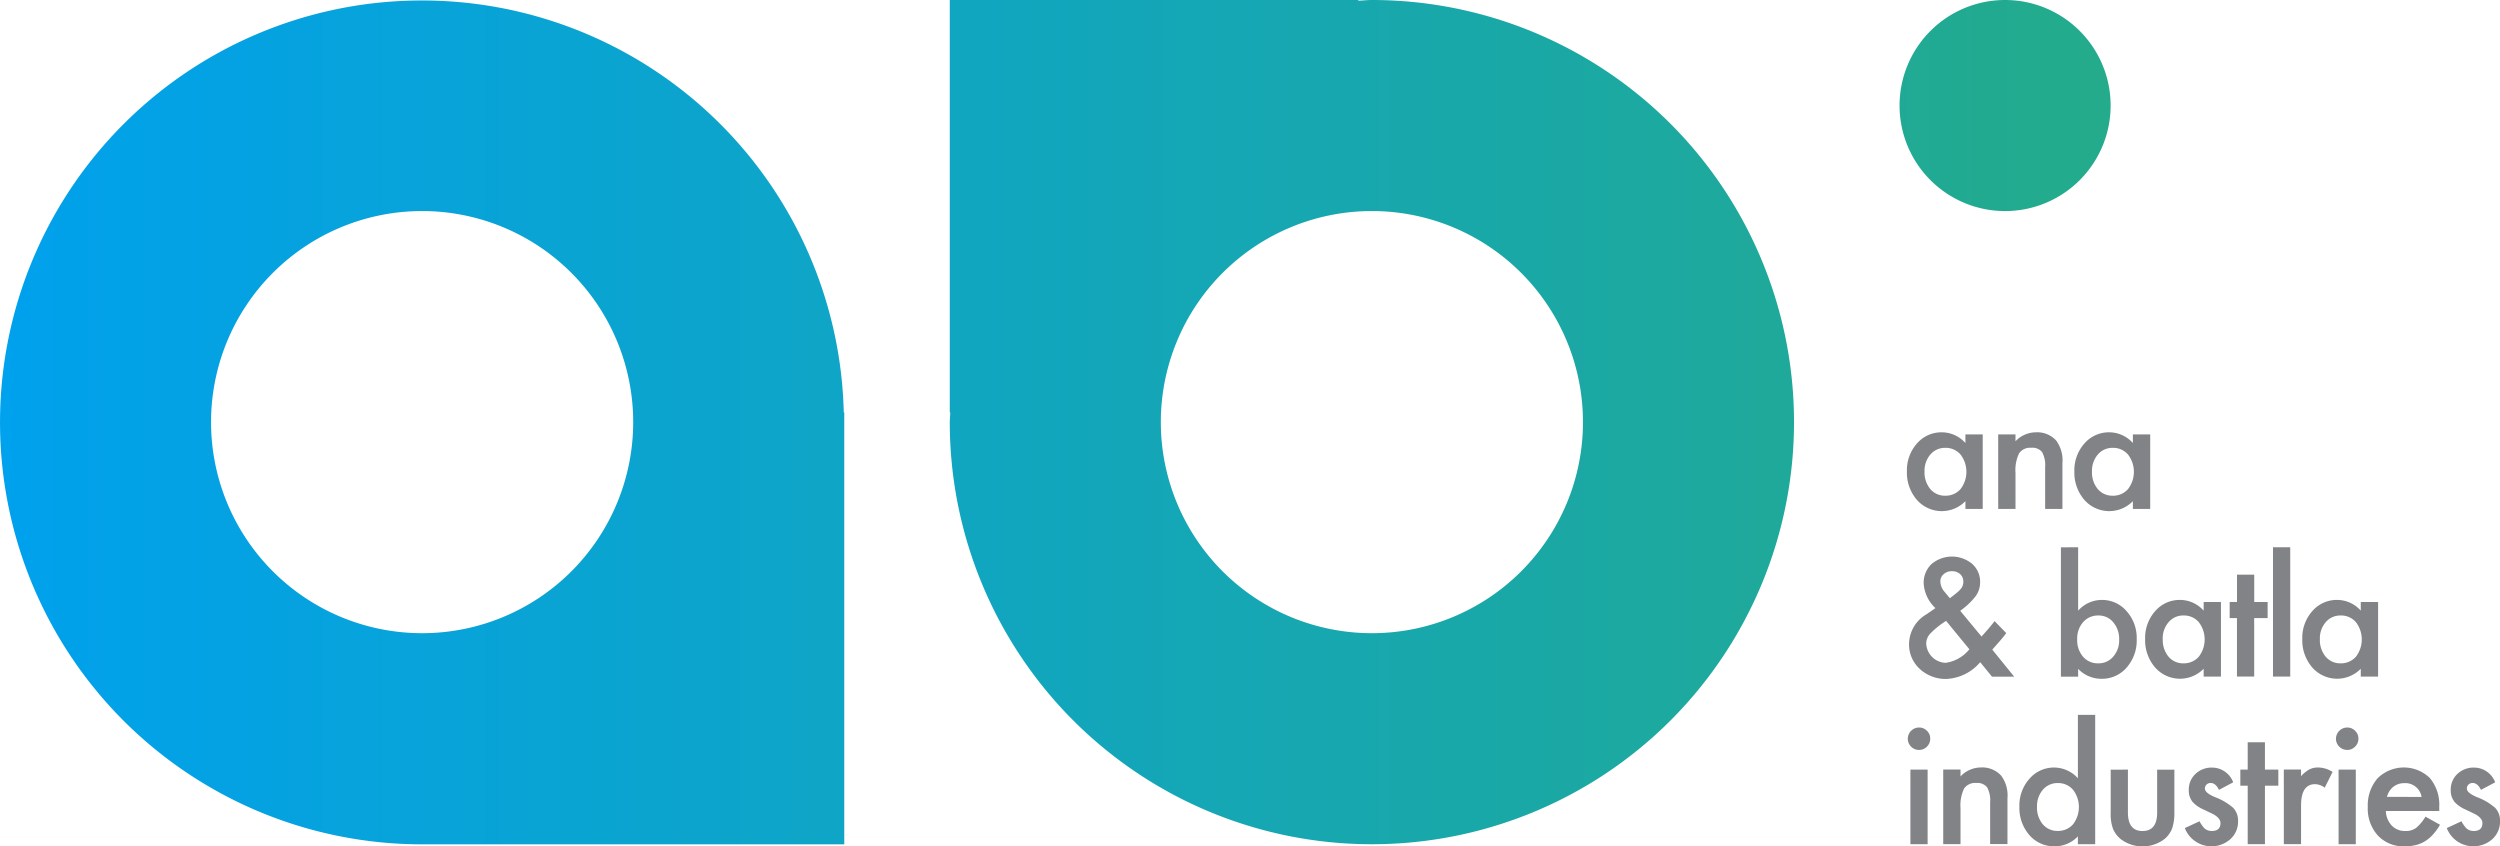 <svg xmlns="http://www.w3.org/2000/svg" xmlns:xlink="http://www.w3.org/1999/xlink" width="132.539" height="44.869" viewBox="0 0 132.539 44.869">
  <defs>
    <linearGradient id="linear-gradient" y1="0.5" x2="1" y2="0.5" gradientUnits="objectBoundingBox">
      <stop offset="0.001" stop-color="#00a1ed"/>
      <stop offset="1" stop-color="#24ab8b"/>
    </linearGradient>
  </defs>
  <g id="Group_4848" data-name="Group 4848" transform="translate(5206.474 994)">
    <g id="Group_4847" data-name="Group 4847" transform="translate(-5105.378 -971.081)">
      <g id="Group_4846" data-name="Group 4846" transform="translate(0 0)">
        <path id="Path_8608" data-name="Path 8608" d="M624.923,182.989h.917v3.954h-.917v-.414a1.754,1.754,0,0,1-2.57-.065,2.2,2.2,0,0,1-.532-1.51,2.135,2.135,0,0,1,.532-1.482,1.714,1.714,0,0,1,1.331-.593,1.682,1.682,0,0,1,1.238.568Zm-2.168,1.965a1.378,1.378,0,0,0,.3.925,1,1,0,0,0,.787.361,1.048,1.048,0,0,0,.82-.349,1.5,1.5,0,0,0,0-1.835,1.033,1.033,0,0,0-.812-.353,1.009,1.009,0,0,0-.788.357A1.317,1.317,0,0,0,622.755,184.953Z" transform="translate(-621.821 -182.879)" fill="#818386"/>
        <path id="Path_8609" data-name="Path 8609" d="M649.734,182.989h.917v.365a1.5,1.5,0,0,1,1.08-.475,1.364,1.364,0,0,1,1.076.434,1.78,1.78,0,0,1,.333,1.206v2.424h-.917v-2.208a1.45,1.45,0,0,0-.162-.808.655.655,0,0,0-.577-.227.7.7,0,0,0-.645.3,2.068,2.068,0,0,0-.187,1.035v1.908h-.917Z" transform="translate(-644.895 -182.879)" fill="#818386"/>
        <path id="Path_8610" data-name="Path 8610" d="M676.134,182.989h.918v3.954h-.918v-.414a1.754,1.754,0,0,1-2.57-.065,2.2,2.2,0,0,1-.532-1.51,2.135,2.135,0,0,1,.532-1.482,1.714,1.714,0,0,1,1.331-.593,1.682,1.682,0,0,1,1.238.568Zm-2.168,1.965a1.377,1.377,0,0,0,.3.925,1,1,0,0,0,.788.361,1.047,1.047,0,0,0,.82-.349,1.5,1.5,0,0,0,0-1.835,1.033,1.033,0,0,0-.812-.353,1.01,1.01,0,0,0-.788.357A1.316,1.316,0,0,0,673.966,184.953Z" transform="translate(-664.154 -182.879)" fill="#818386"/>
      </g>
      <path id="Path_8611" data-name="Path 8611" d="M625.189,223.719l1.129,1.364.036-.04q.183-.2.345-.39t.313-.386l.617.633q-.114.162-.3.377t-.44.5l1.161,1.433h-1.177l-.625-.767a2.5,2.5,0,0,1-1.79.889,2.014,2.014,0,0,1-1.413-.532,1.746,1.746,0,0,1-.568-1.323,1.841,1.841,0,0,1,.9-1.559l.41-.28a.215.215,0,0,0,.029-.02l.057-.045a1.94,1.94,0,0,1-.621-1.3,1.366,1.366,0,0,1,.414-1.031,1.678,1.678,0,0,1,2.156-.012,1.262,1.262,0,0,1,.422.974,1.246,1.246,0,0,1-.232.735A3.936,3.936,0,0,1,625.189,223.719Zm-.751.532-.053.037a4.558,4.558,0,0,0-.792.646.785.785,0,0,0-.207.516,1.07,1.07,0,0,0,1.027,1.027,1.959,1.959,0,0,0,1.262-.719Zm.2-1.2.077-.057q.2-.15.329-.262a1.246,1.246,0,0,0,.187-.189.568.568,0,0,0,.122-.369.523.523,0,0,0-.167-.4.63.63,0,0,0-.446-.154.616.616,0,0,0-.43.158.485.485,0,0,0-.174.386.856.856,0,0,0,.219.544l.236.284A.474.474,0,0,0,624.641,223.053Z" transform="translate(-622.363 -214.256)" fill="#818386"/>
      <g id="Group_4845" data-name="Group 4845" transform="translate(8.164 6.094)">
        <path id="Path_8612" data-name="Path 8612" d="M669.825,218.027v3.361a1.686,1.686,0,0,1,1.242-.568,1.709,1.709,0,0,1,1.331.6,2.131,2.131,0,0,1,.532,1.478,2.175,2.175,0,0,1-.536,1.51,1.727,1.727,0,0,1-1.344.593,1.708,1.708,0,0,1-1.226-.528v.414h-.913v-6.856ZM672,222.935a1.366,1.366,0,0,0-.309-.925.988.988,0,0,0-.784-.365,1.049,1.049,0,0,0-.82.353,1.311,1.311,0,0,0-.312.909,1.331,1.331,0,0,0,.308.921,1.025,1.025,0,0,0,.812.353,1.007,1.007,0,0,0,.788-.353A1.3,1.3,0,0,0,672,222.935Z" transform="translate(-668.911 -218.027)" fill="#818386"/>
        <path id="Path_8613" data-name="Path 8613" d="M697.771,234.247h.917V238.2h-.917v-.414a1.755,1.755,0,0,1-2.57-.065,2.2,2.2,0,0,1-.532-1.51,2.136,2.136,0,0,1,.532-1.482,1.714,1.714,0,0,1,1.332-.593,1.683,1.683,0,0,1,1.238.568Zm-2.168,1.965a1.378,1.378,0,0,0,.3.925,1,1,0,0,0,.788.361,1.048,1.048,0,0,0,.82-.349,1.5,1.5,0,0,0,0-1.835,1.033,1.033,0,0,0-.812-.353,1.01,1.01,0,0,0-.788.357A1.317,1.317,0,0,0,695.6,236.212Z" transform="translate(-690.203 -231.344)" fill="#818386"/>
        <path id="Path_8614" data-name="Path 8614" d="M721.8,228.712v3.1h-.914v-3.1H720.5v-.853h.389V226.41h.914v1.449h.71v.853Z" transform="translate(-711.553 -224.957)" fill="#818386"/>
        <path id="Path_8615" data-name="Path 8615" d="M734.688,218.027v6.856h-.913v-6.856Z" transform="translate(-722.53 -218.027)" fill="#818386"/>
        <path id="Path_8616" data-name="Path 8616" d="M745.823,234.247h.918V238.2h-.918v-.414a1.754,1.754,0,0,1-2.569-.065,2.2,2.2,0,0,1-.532-1.51,2.135,2.135,0,0,1,.532-1.482,1.714,1.714,0,0,1,1.331-.593,1.682,1.682,0,0,1,1.238.568Zm-2.168,1.965a1.378,1.378,0,0,0,.3.925,1,1,0,0,0,.788.361,1.048,1.048,0,0,0,.82-.349,1.5,1.5,0,0,0,0-1.835,1.033,1.033,0,0,0-.812-.353,1.01,1.01,0,0,0-.788.357A1.317,1.317,0,0,0,743.655,236.212Z" transform="translate(-729.925 -231.344)" fill="#818386"/>
      </g>
      <g id="Group_4844" data-name="Group 4844" transform="translate(0.049 14.98)">
        <path id="Path_8617" data-name="Path 8617" d="M622.1,273.738a.6.6,0,0,1,.593-.589.575.575,0,0,1,.422.174.562.562,0,0,1,.174.418.574.574,0,0,1-.174.422.561.561,0,0,1-.418.175.574.574,0,0,1-.422-.175A.58.58,0,0,1,622.1,273.738Zm1.051,1.644v3.954h-.913v-3.954Z" transform="translate(-622.102 -272.479)" fill="#818386"/>
        <path id="Path_8618" data-name="Path 8618" d="M632.922,285.5h.917v.365a1.5,1.5,0,0,1,1.08-.475,1.364,1.364,0,0,1,1.076.434,1.78,1.78,0,0,1,.333,1.206v2.423h-.918V287.25a1.448,1.448,0,0,0-.162-.808.656.656,0,0,0-.577-.228.7.7,0,0,0-.645.3,2.065,2.065,0,0,0-.187,1.035v1.908h-.917Z" transform="translate(-631.046 -282.602)" fill="#818386"/>
        <path id="Path_8619" data-name="Path 8619" d="M659.322,269.285h.917v6.856h-.917v-.414a1.7,1.7,0,0,1-1.222.528,1.739,1.739,0,0,1-1.348-.593,2.2,2.2,0,0,1-.532-1.51,2.129,2.129,0,0,1,.532-1.478,1.708,1.708,0,0,1,2.57-.028Zm-2.168,4.867a1.378,1.378,0,0,0,.3.925,1,1,0,0,0,.788.361,1.048,1.048,0,0,0,.82-.349,1.5,1.5,0,0,0,0-1.835,1.033,1.033,0,0,0-.812-.353,1.01,1.01,0,0,0-.788.357A1.317,1.317,0,0,0,657.155,274.152Z" transform="translate(-650.306 -269.285)" fill="#818386"/>
        <path id="Path_8620" data-name="Path 8620" d="M685.046,286.026V288.3q0,.983.775.982t.775-.982v-2.269h.913v2.29a2.552,2.552,0,0,1-.118.82,1.377,1.377,0,0,1-.394.556,1.92,1.92,0,0,1-2.35,0,1.4,1.4,0,0,1-.4-.556,2.263,2.263,0,0,1-.114-.82v-2.29Z" transform="translate(-673.378 -283.124)" fill="#818386"/>
        <path id="Path_8621" data-name="Path 8621" d="M709.365,286.178l-.755.4q-.179-.366-.442-.365a.3.3,0,0,0-.215.083.279.279,0,0,0-.089.213q0,.228.528.451a3.145,3.145,0,0,1,.978.576.987.987,0,0,1,.252.71,1.244,1.244,0,0,1-.422.958,1.514,1.514,0,0,1-2.4-.6l.779-.361a1.69,1.69,0,0,0,.248.361.564.564,0,0,0,.4.154q.463,0,.463-.422,0-.244-.357-.455-.138-.069-.276-.134l-.28-.134a1.714,1.714,0,0,1-.56-.39.96.96,0,0,1-.207-.637,1.128,1.128,0,0,1,.353-.852,1.239,1.239,0,0,1,.877-.337A1.2,1.2,0,0,1,709.365,286.178Z" transform="translate(-692.115 -282.602)" fill="#818386"/>
        <path id="Path_8622" data-name="Path 8622" d="M725.1,279.97v3.1h-.914v-3.1h-.39v-.853h.39v-1.449h.914v1.449h.71v.853Z" transform="translate(-706.168 -276.215)" fill="#818386"/>
        <path id="Path_8623" data-name="Path 8623" d="M737.078,285.5h.913v.353a1.745,1.745,0,0,1,.447-.361,1.025,1.025,0,0,1,.471-.1,1.477,1.477,0,0,1,.755.235l-.418.836a.871.871,0,0,0-.507-.187q-.747,0-.747,1.129v2.05h-.913Z" transform="translate(-717.145 -282.602)" fill="#818386"/>
        <path id="Path_8624" data-name="Path 8624" d="M753.025,273.738a.6.6,0,0,1,.593-.589.575.575,0,0,1,.422.174.562.562,0,0,1,.175.418.574.574,0,0,1-.175.422.561.561,0,0,1-.418.175.6.6,0,0,1-.6-.6Zm1.051,1.644v3.954h-.913v-3.954Z" transform="translate(-730.327 -272.479)" fill="#818386"/>
        <path id="Path_8625" data-name="Path 8625" d="M766.555,287.7h-2.833a1.2,1.2,0,0,0,.317.776.966.966,0,0,0,.719.284.934.934,0,0,0,.565-.162,2.315,2.315,0,0,0,.5-.6l.771.43a3.062,3.062,0,0,1-.377.522,2.024,2.024,0,0,1-.426.357,1.718,1.718,0,0,1-.491.2,2.4,2.4,0,0,1-.572.065A1.86,1.86,0,0,1,763.3,289a2.131,2.131,0,0,1-.536-1.518,2.19,2.19,0,0,1,.52-1.518,1.98,1.98,0,0,1,2.768-.016,2.188,2.188,0,0,1,.5,1.53Zm-.938-.747a.875.875,0,0,0-.922-.731.945.945,0,0,0-.313.051.892.892,0,0,0-.266.146.928.928,0,0,0-.205.229,1.06,1.06,0,0,0-.13.3Z" transform="translate(-738.38 -282.602)" fill="#818386"/>
        <path id="Path_8626" data-name="Path 8626" d="M789.474,286.178l-.755.4q-.179-.366-.443-.365a.3.3,0,0,0-.215.083.278.278,0,0,0-.089.213q0,.228.528.451a3.146,3.146,0,0,1,.978.576.987.987,0,0,1,.252.71,1.245,1.245,0,0,1-.423.958,1.514,1.514,0,0,1-2.4-.6l.779-.361a1.7,1.7,0,0,0,.248.361.565.565,0,0,0,.4.154q.463,0,.463-.422,0-.244-.357-.455-.138-.069-.276-.134l-.28-.134a1.717,1.717,0,0,1-.56-.39.96.96,0,0,1-.207-.637,1.127,1.127,0,0,1,.353-.852,1.238,1.238,0,0,1,.877-.337A1.2,1.2,0,0,1,789.474,286.178Z" transform="translate(-758.335 -282.602)" fill="#818386"/>
      </g>
    </g>
    <path id="Path_8627" data-name="Path 8627" d="M83.441,72.55a22.369,22.369,0,1,0-22.353,22.9H83.467V72.55ZM61.087,84.256a11.19,11.19,0,1,1,11.19-11.19A11.19,11.19,0,0,1,61.087,84.256ZM111.44,50.687c-.244,0-.48.029-.722.036v-.036H89.061V72.55h.025c0,.173-.025.342-.025.517A22.379,22.379,0,1,0,111.44,50.687Zm0,33.569a11.19,11.19,0,1,1,11.19-11.19A11.19,11.19,0,0,1,111.44,84.256Zm27.974-27.974a5.595,5.595,0,1,1,5.595,5.595A5.595,5.595,0,0,1,139.414,56.282Z" transform="translate(-5245.182 -1044.687)" fill="url(#linear-gradient)"/>
  </g>
</svg>
